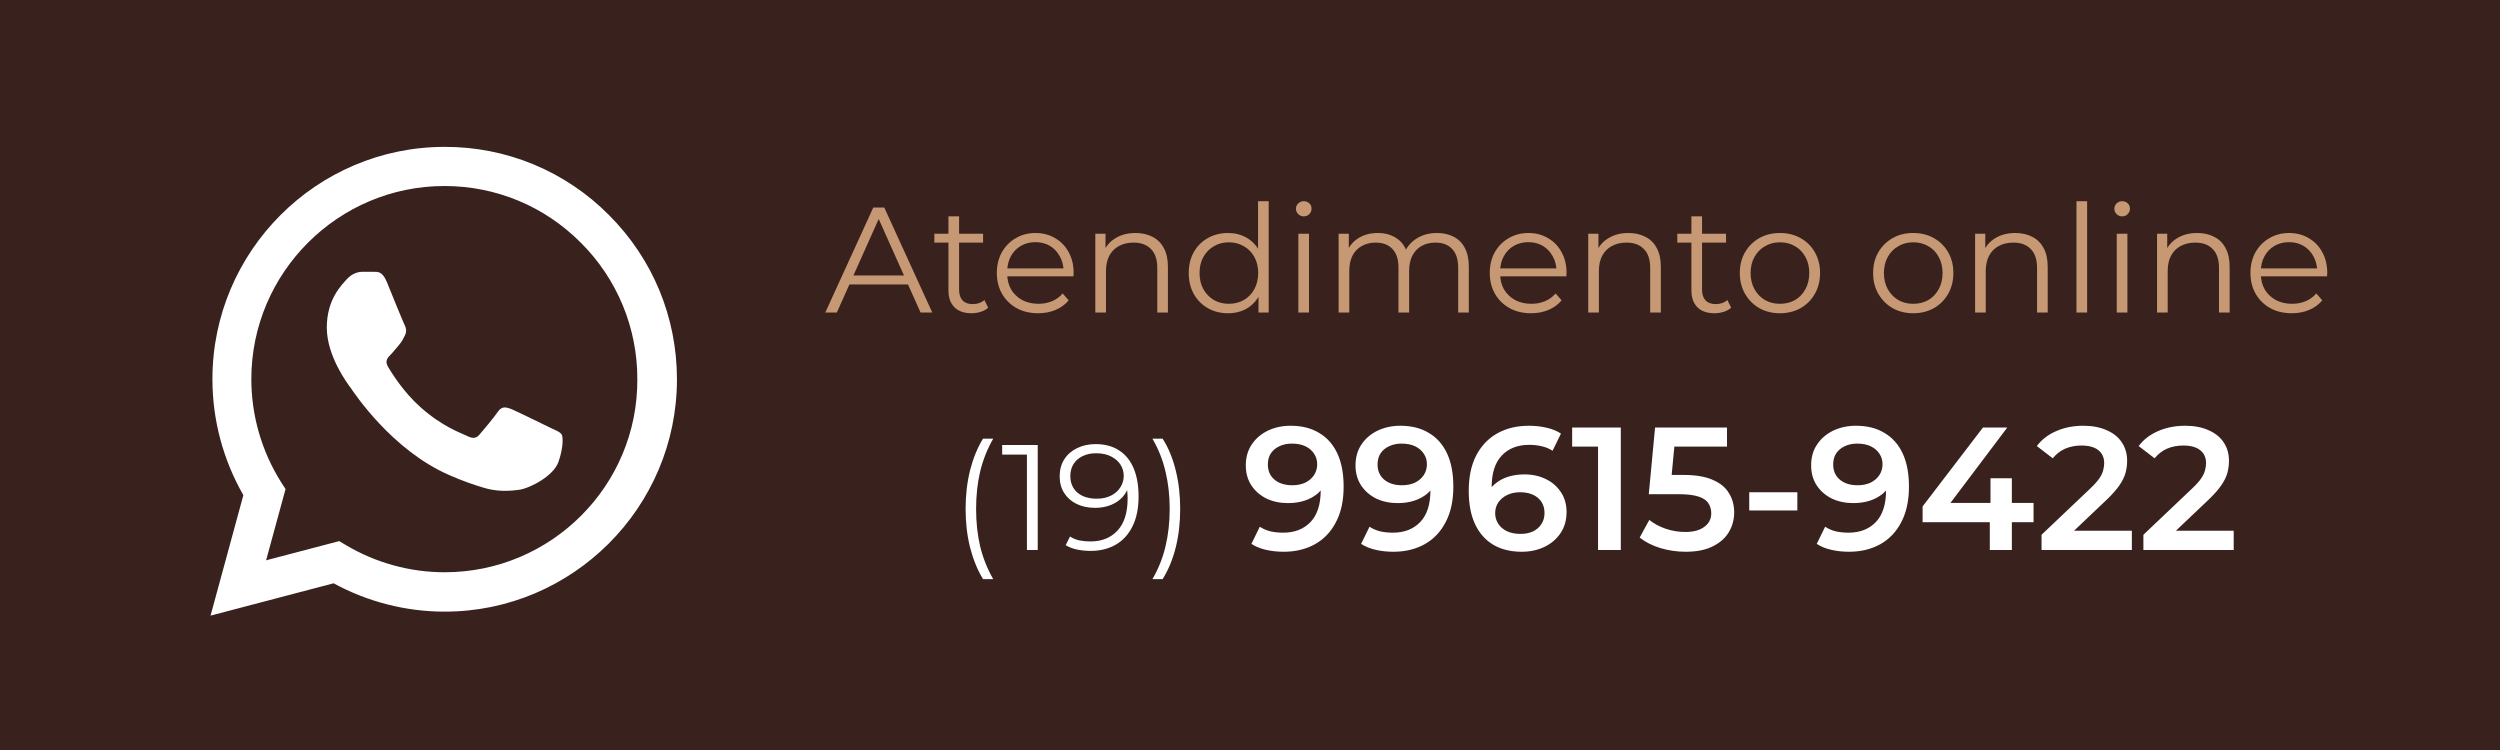 <svg width="200" height="60" viewBox="0 0 200 60" fill="none" xmlns="http://www.w3.org/2000/svg">
<rect x="0" y="0" width="200" height="60" fill="#808080" stroke="none"/>
<g clip-path="url(#clip0_1_3)">
<path d="M200 0H0V60H200V0Z" fill="#39221D"/>
<path d="M66.024 25L69.864 16.6H70.74L74.58 25H73.644L70.116 17.116H70.476L66.948 25H66.024ZM67.536 22.756L67.8 22.036H72.684L72.948 22.756H67.536ZM77.723 25.06C77.131 25.06 76.675 24.9 76.355 24.58C76.035 24.26 75.875 23.808 75.875 23.224V17.308H76.727V23.176C76.727 23.544 76.819 23.828 77.003 24.028C77.195 24.228 77.467 24.328 77.819 24.328C78.195 24.328 78.507 24.22 78.755 24.004L79.055 24.616C78.887 24.768 78.683 24.88 78.443 24.952C78.211 25.024 77.971 25.06 77.723 25.06ZM74.747 19.408V18.7H78.647V19.408H74.747ZM83.059 25.06C82.403 25.06 81.827 24.924 81.331 24.652C80.835 24.372 80.447 23.992 80.167 23.512C79.887 23.024 79.747 22.468 79.747 21.844C79.747 21.22 79.879 20.668 80.143 20.188C80.415 19.708 80.783 19.332 81.247 19.06C81.719 18.78 82.247 18.64 82.831 18.64C83.423 18.64 83.947 18.776 84.403 19.048C84.867 19.312 85.231 19.688 85.495 20.176C85.759 20.656 85.891 21.212 85.891 21.844C85.891 21.884 85.887 21.928 85.879 21.976C85.879 22.016 85.879 22.06 85.879 22.108H80.395V21.472H85.423L85.087 21.724C85.087 21.268 84.987 20.864 84.787 20.512C84.595 20.152 84.331 19.872 83.995 19.672C83.659 19.472 83.271 19.372 82.831 19.372C82.399 19.372 82.011 19.472 81.667 19.672C81.323 19.872 81.055 20.152 80.863 20.512C80.671 20.872 80.575 21.284 80.575 21.748V21.88C80.575 22.36 80.679 22.784 80.887 23.152C81.103 23.512 81.399 23.796 81.775 24.004C82.159 24.204 82.595 24.304 83.083 24.304C83.467 24.304 83.823 24.236 84.151 24.1C84.487 23.964 84.775 23.756 85.015 23.476L85.495 24.028C85.215 24.364 84.863 24.62 84.439 24.796C84.023 24.972 83.563 25.06 83.059 25.06ZM90.841 18.64C91.353 18.64 91.802 18.74 92.186 18.94C92.578 19.132 92.882 19.428 93.097 19.828C93.322 20.228 93.433 20.732 93.433 21.34V25H92.582V21.424C92.582 20.76 92.413 20.26 92.078 19.924C91.749 19.58 91.285 19.408 90.686 19.408C90.237 19.408 89.846 19.5 89.51 19.684C89.181 19.86 88.925 20.12 88.742 20.464C88.566 20.8 88.478 21.208 88.478 21.688V25H87.626V18.7H88.442V20.428L88.309 20.104C88.51 19.648 88.829 19.292 89.269 19.036C89.71 18.772 90.234 18.64 90.841 18.64ZM98.243 25.06C97.643 25.06 97.103 24.924 96.623 24.652C96.151 24.38 95.779 24.004 95.507 23.524C95.235 23.036 95.099 22.476 95.099 21.844C95.099 21.204 95.235 20.644 95.507 20.164C95.779 19.684 96.151 19.312 96.623 19.048C97.103 18.776 97.643 18.64 98.243 18.64C98.795 18.64 99.287 18.764 99.719 19.012C100.159 19.26 100.507 19.624 100.763 20.104C101.027 20.576 101.159 21.156 101.159 21.844C101.159 22.524 101.031 23.104 100.775 23.584C100.519 24.064 100.171 24.432 99.731 24.688C99.299 24.936 98.803 25.06 98.243 25.06ZM98.303 24.304C98.751 24.304 99.151 24.204 99.503 24.004C99.863 23.796 100.143 23.508 100.343 23.14C100.551 22.764 100.655 22.332 100.655 21.844C100.655 21.348 100.551 20.916 100.343 20.548C100.143 20.18 99.863 19.896 99.503 19.696C99.151 19.488 98.751 19.384 98.303 19.384C97.863 19.384 97.467 19.488 97.115 19.696C96.763 19.896 96.483 20.18 96.275 20.548C96.067 20.916 95.963 21.348 95.963 21.844C95.963 22.332 96.067 22.764 96.275 23.14C96.483 23.508 96.763 23.796 97.115 24.004C97.467 24.204 97.863 24.304 98.303 24.304ZM100.679 25V23.104L100.763 21.832L100.643 20.56V16.096H101.495V25H100.679ZM103.868 25V18.7H104.72V25H103.868ZM104.3 17.308C104.124 17.308 103.976 17.248 103.856 17.128C103.736 17.008 103.676 16.864 103.676 16.696C103.676 16.528 103.736 16.388 103.856 16.276C103.976 16.156 104.124 16.096 104.3 16.096C104.476 16.096 104.624 16.152 104.744 16.264C104.864 16.376 104.924 16.516 104.924 16.684C104.924 16.86 104.864 17.008 104.744 17.128C104.632 17.248 104.484 17.308 104.3 17.308ZM114.962 18.64C115.474 18.64 115.918 18.74 116.294 18.94C116.678 19.132 116.974 19.428 117.182 19.828C117.398 20.228 117.506 20.732 117.506 21.34V25H116.654V21.424C116.654 20.76 116.494 20.26 116.174 19.924C115.862 19.58 115.418 19.408 114.842 19.408C114.41 19.408 114.034 19.5 113.714 19.684C113.402 19.86 113.158 20.12 112.982 20.464C112.814 20.8 112.73 21.208 112.73 21.688V25H111.878V21.424C111.878 20.76 111.718 20.26 111.398 19.924C111.078 19.58 110.63 19.408 110.054 19.408C109.63 19.408 109.258 19.5 108.938 19.684C108.618 19.86 108.37 20.12 108.194 20.464C108.026 20.8 107.942 21.208 107.942 21.688V25H107.09V18.7H107.906V20.404L107.774 20.104C107.966 19.648 108.274 19.292 108.698 19.036C109.13 18.772 109.638 18.64 110.222 18.64C110.838 18.64 111.362 18.796 111.794 19.108C112.226 19.412 112.506 19.872 112.634 20.488L112.298 20.356C112.482 19.844 112.806 19.432 113.27 19.12C113.742 18.8 114.306 18.64 114.962 18.64ZM122.493 25.06C121.837 25.06 121.261 24.924 120.765 24.652C120.269 24.372 119.881 23.992 119.601 23.512C119.321 23.024 119.181 22.468 119.181 21.844C119.181 21.22 119.313 20.668 119.577 20.188C119.849 19.708 120.217 19.332 120.681 19.06C121.153 18.78 121.681 18.64 122.265 18.64C122.857 18.64 123.381 18.776 123.837 19.048C124.301 19.312 124.665 19.688 124.929 20.176C125.193 20.656 125.325 21.212 125.325 21.844C125.325 21.884 125.321 21.928 125.313 21.976C125.313 22.016 125.313 22.06 125.313 22.108H119.829V21.472H124.857L124.521 21.724C124.521 21.268 124.421 20.864 124.221 20.512C124.029 20.152 123.765 19.872 123.429 19.672C123.093 19.472 122.705 19.372 122.265 19.372C121.833 19.372 121.445 19.472 121.101 19.672C120.757 19.872 120.489 20.152 120.297 20.512C120.105 20.872 120.009 21.284 120.009 21.748V21.88C120.009 22.36 120.113 22.784 120.321 23.152C120.537 23.512 120.833 23.796 121.209 24.004C121.593 24.204 122.029 24.304 122.517 24.304C122.901 24.304 123.257 24.236 123.585 24.1C123.921 23.964 124.209 23.756 124.449 23.476L124.929 24.028C124.649 24.364 124.297 24.62 123.873 24.796C123.457 24.972 122.997 25.06 122.493 25.06ZM130.275 18.64C130.787 18.64 131.235 18.74 131.619 18.94C132.011 19.132 132.315 19.428 132.531 19.828C132.755 20.228 132.867 20.732 132.867 21.34V25H132.015V21.424C132.015 20.76 131.847 20.26 131.511 19.924C131.183 19.58 130.719 19.408 130.119 19.408C129.671 19.408 129.279 19.5 128.943 19.684C128.615 19.86 128.359 20.12 128.175 20.464C127.999 20.8 127.911 21.208 127.911 21.688V25H127.059V18.7H127.875V20.428L127.743 20.104C127.943 19.648 128.263 19.292 128.703 19.036C129.143 18.772 129.667 18.64 130.275 18.64ZM137.16 25.06C136.568 25.06 136.112 24.9 135.792 24.58C135.472 24.26 135.312 23.808 135.312 23.224V17.308H136.164V23.176C136.164 23.544 136.256 23.828 136.44 24.028C136.632 24.228 136.904 24.328 137.256 24.328C137.632 24.328 137.944 24.22 138.192 24.004L138.492 24.616C138.324 24.768 138.12 24.88 137.88 24.952C137.648 25.024 137.408 25.06 137.16 25.06ZM134.184 19.408V18.7H138.084V19.408H134.184ZM142.389 25.06C141.781 25.06 141.233 24.924 140.745 24.652C140.265 24.372 139.885 23.992 139.605 23.512C139.325 23.024 139.185 22.468 139.185 21.844C139.185 21.212 139.325 20.656 139.605 20.176C139.885 19.696 140.265 19.32 140.745 19.048C141.225 18.776 141.773 18.64 142.389 18.64C143.013 18.64 143.565 18.776 144.045 19.048C144.533 19.32 144.913 19.696 145.185 20.176C145.465 20.656 145.605 21.212 145.605 21.844C145.605 22.468 145.465 23.024 145.185 23.512C144.913 23.992 144.533 24.372 144.045 24.652C143.557 24.924 143.005 25.06 142.389 25.06ZM142.389 24.304C142.845 24.304 143.249 24.204 143.601 24.004C143.953 23.796 144.229 23.508 144.429 23.14C144.637 22.764 144.741 22.332 144.741 21.844C144.741 21.348 144.637 20.916 144.429 20.548C144.229 20.18 143.953 19.896 143.601 19.696C143.249 19.488 142.849 19.384 142.401 19.384C141.953 19.384 141.553 19.488 141.201 19.696C140.849 19.896 140.569 20.18 140.361 20.548C140.153 20.916 140.049 21.348 140.049 21.844C140.049 22.332 140.153 22.764 140.361 23.14C140.569 23.508 140.849 23.796 141.201 24.004C141.553 24.204 141.949 24.304 142.389 24.304ZM153.053 25.06C152.445 25.06 151.897 24.924 151.409 24.652C150.929 24.372 150.549 23.992 150.269 23.512C149.989 23.024 149.849 22.468 149.849 21.844C149.849 21.212 149.989 20.656 150.269 20.176C150.549 19.696 150.929 19.32 151.409 19.048C151.889 18.776 152.437 18.64 153.053 18.64C153.677 18.64 154.229 18.776 154.709 19.048C155.197 19.32 155.577 19.696 155.849 20.176C156.129 20.656 156.269 21.212 156.269 21.844C156.269 22.468 156.129 23.024 155.849 23.512C155.577 23.992 155.197 24.372 154.709 24.652C154.221 24.924 153.669 25.06 153.053 25.06ZM153.053 24.304C153.509 24.304 153.913 24.204 154.265 24.004C154.617 23.796 154.893 23.508 155.093 23.14C155.301 22.764 155.405 22.332 155.405 21.844C155.405 21.348 155.301 20.916 155.093 20.548C154.893 20.18 154.617 19.896 154.265 19.696C153.913 19.488 153.513 19.384 153.065 19.384C152.617 19.384 152.217 19.488 151.865 19.696C151.513 19.896 151.233 20.18 151.025 20.548C150.817 20.916 150.713 21.348 150.713 21.844C150.713 22.332 150.817 22.764 151.025 23.14C151.233 23.508 151.513 23.796 151.865 24.004C152.217 24.204 152.613 24.304 153.053 24.304ZM161.224 18.64C161.736 18.64 162.184 18.74 162.568 18.94C162.96 19.132 163.264 19.428 163.48 19.828C163.704 20.228 163.816 20.732 163.816 21.34V25H162.964V21.424C162.964 20.76 162.796 20.26 162.46 19.924C162.132 19.58 161.668 19.408 161.068 19.408C160.62 19.408 160.228 19.5 159.892 19.684C159.564 19.86 159.308 20.12 159.124 20.464C158.948 20.8 158.86 21.208 158.86 21.688V25H158.008V18.7H158.824V20.428L158.692 20.104C158.892 19.648 159.212 19.292 159.652 19.036C160.092 18.772 160.616 18.64 161.224 18.64ZM166.118 25V16.096H166.97V25H166.118ZM169.34 25V18.7H170.192V25H169.34ZM169.772 17.308C169.596 17.308 169.448 17.248 169.328 17.128C169.208 17.008 169.148 16.864 169.148 16.696C169.148 16.528 169.208 16.388 169.328 16.276C169.448 16.156 169.596 16.096 169.772 16.096C169.948 16.096 170.096 16.152 170.216 16.264C170.336 16.376 170.396 16.516 170.396 16.684C170.396 16.86 170.336 17.008 170.216 17.128C170.104 17.248 169.956 17.308 169.772 17.308ZM175.779 18.64C176.291 18.64 176.739 18.74 177.123 18.94C177.515 19.132 177.819 19.428 178.035 19.828C178.259 20.228 178.371 20.732 178.371 21.34V25H177.519V21.424C177.519 20.76 177.351 20.26 177.015 19.924C176.687 19.58 176.223 19.408 175.623 19.408C175.175 19.408 174.783 19.5 174.447 19.684C174.119 19.86 173.863 20.12 173.679 20.464C173.503 20.8 173.415 21.208 173.415 21.688V25H172.563V18.7H173.379V20.428L173.247 20.104C173.447 19.648 173.767 19.292 174.207 19.036C174.647 18.772 175.171 18.64 175.779 18.64ZM183.348 25.06C182.692 25.06 182.116 24.924 181.62 24.652C181.124 24.372 180.736 23.992 180.456 23.512C180.176 23.024 180.036 22.468 180.036 21.844C180.036 21.22 180.168 20.668 180.432 20.188C180.704 19.708 181.072 19.332 181.536 19.06C182.008 18.78 182.536 18.64 183.12 18.64C183.712 18.64 184.236 18.776 184.692 19.048C185.156 19.312 185.52 19.688 185.784 20.176C186.048 20.656 186.18 21.212 186.18 21.844C186.18 21.884 186.176 21.928 186.168 21.976C186.168 22.016 186.168 22.06 186.168 22.108H180.684V21.472H185.712L185.376 21.724C185.376 21.268 185.276 20.864 185.076 20.512C184.884 20.152 184.62 19.872 184.284 19.672C183.948 19.472 183.56 19.372 183.12 19.372C182.688 19.372 182.3 19.472 181.956 19.672C181.612 19.872 181.344 20.152 181.152 20.512C180.96 20.872 180.864 21.284 180.864 21.748V21.88C180.864 22.36 180.968 22.784 181.176 23.152C181.392 23.512 181.688 23.796 182.064 24.004C182.448 24.204 182.884 24.304 183.372 24.304C183.756 24.304 184.112 24.236 184.44 24.1C184.776 23.964 185.064 23.756 185.304 23.476L185.784 24.028C185.504 24.364 185.152 24.62 184.728 24.796C184.312 24.972 183.852 25.06 183.348 25.06Z" fill="#C69873"/>
<path d="M48.719 17.206C47 15.47 44.952 14.093 42.696 13.156C40.439 12.22 38.018 11.742 35.575 11.75C25.337 11.75 16.994 20.094 16.994 30.331C16.994 33.612 17.856 36.8 19.469 39.612L16.844 49.25L26.688 46.663C29.406 48.144 32.462 48.931 35.575 48.931C45.812 48.931 54.156 40.587 54.156 30.35C54.156 25.381 52.225 20.712 48.719 17.206ZM35.575 45.781C32.8 45.781 30.081 45.031 27.7 43.625L27.137 43.288L21.288 44.825L22.844 39.125L22.469 38.544C20.927 36.082 20.108 33.236 20.106 30.331C20.106 21.819 27.044 14.881 35.556 14.881C39.681 14.881 43.562 16.494 46.469 19.419C47.908 20.851 49.048 22.555 49.824 24.431C50.599 26.308 50.995 28.32 50.987 30.35C51.025 38.862 44.087 45.781 35.575 45.781ZM44.05 34.231C43.581 34.006 41.294 32.881 40.881 32.712C40.45 32.562 40.15 32.487 39.831 32.938C39.513 33.406 38.631 34.456 38.369 34.756C38.106 35.075 37.825 35.112 37.356 34.869C36.888 34.644 35.388 34.138 33.625 32.562C32.237 31.325 31.319 29.806 31.038 29.337C30.775 28.869 31 28.625 31.244 28.381C31.45 28.175 31.712 27.837 31.938 27.575C32.163 27.312 32.256 27.106 32.406 26.806C32.556 26.488 32.481 26.225 32.369 26C32.256 25.775 31.319 23.488 30.944 22.55C30.569 21.65 30.175 21.762 29.894 21.744H28.994C28.675 21.744 28.188 21.856 27.756 22.325C27.344 22.794 26.144 23.919 26.144 26.206C26.144 28.494 27.812 30.706 28.038 31.006C28.262 31.325 31.319 36.013 35.969 38.019C37.075 38.506 37.938 38.788 38.612 38.994C39.719 39.35 40.731 39.294 41.538 39.181C42.438 39.05 44.294 38.056 44.669 36.969C45.062 35.881 45.062 34.962 44.931 34.756C44.8 34.55 44.519 34.456 44.05 34.231Z" fill="white"/>
<path d="M78.64 46.328C78.2 45.6 77.856 44.76 77.608 43.808C77.368 42.848 77.248 41.816 77.248 40.712C77.248 39.608 77.368 38.576 77.608 37.616C77.856 36.648 78.2 35.808 78.64 35.096H79.456C78.984 35.92 78.636 36.796 78.412 37.724C78.196 38.644 78.088 39.64 78.088 40.712C78.088 41.784 78.196 42.784 78.412 43.712C78.636 44.632 78.984 45.504 79.456 46.328H78.64ZM82.154 44V35.96L82.538 36.368H80.174V35.6H83.018V44H82.154ZM87.642 35.528C88.386 35.528 89.014 35.696 89.526 36.032C90.038 36.36 90.426 36.836 90.69 37.46C90.954 38.084 91.086 38.84 91.086 39.728C91.086 40.672 90.922 41.468 90.594 42.116C90.274 42.764 89.826 43.252 89.25 43.58C88.674 43.908 88.006 44.072 87.246 44.072C86.87 44.072 86.51 44.036 86.166 43.964C85.83 43.892 85.526 43.776 85.254 43.616L85.602 42.92C85.818 43.064 86.066 43.168 86.346 43.232C86.634 43.288 86.93 43.316 87.234 43.316C88.138 43.316 88.858 43.028 89.394 42.452C89.938 41.876 90.21 41.016 90.21 39.872C90.21 39.688 90.198 39.468 90.174 39.212C90.158 38.956 90.114 38.7 90.042 38.444L90.342 38.672C90.262 39.088 90.09 39.444 89.826 39.74C89.57 40.028 89.25 40.248 88.866 40.4C88.49 40.552 88.07 40.628 87.606 40.628C87.054 40.628 86.562 40.524 86.13 40.316C85.706 40.108 85.374 39.816 85.134 39.44C84.894 39.064 84.774 38.62 84.774 38.108C84.774 37.58 84.898 37.124 85.146 36.74C85.394 36.356 85.734 36.06 86.166 35.852C86.606 35.636 87.098 35.528 87.642 35.528ZM87.678 36.26C87.278 36.26 86.922 36.336 86.61 36.488C86.306 36.632 86.066 36.84 85.89 37.112C85.714 37.384 85.626 37.708 85.626 38.084C85.626 38.636 85.814 39.076 86.19 39.404C86.574 39.732 87.09 39.896 87.738 39.896C88.17 39.896 88.546 39.816 88.866 39.656C89.194 39.496 89.446 39.276 89.622 38.996C89.806 38.716 89.898 38.404 89.898 38.06C89.898 37.748 89.814 37.456 89.646 37.184C89.478 36.912 89.23 36.692 88.902 36.524C88.574 36.348 88.166 36.26 87.678 36.26ZM93.011 46.328H92.195C92.675 45.504 93.023 44.632 93.239 43.712C93.463 42.784 93.575 41.784 93.575 40.712C93.575 39.64 93.463 38.644 93.239 37.724C93.023 36.796 92.675 35.92 92.195 35.096H93.011C93.467 35.808 93.815 36.648 94.055 37.616C94.295 38.576 94.415 39.608 94.415 40.712C94.415 41.816 94.295 42.848 94.055 43.808C93.815 44.76 93.467 45.6 93.011 46.328ZM103.248 34.06C104.144 34.06 104.905 34.251 105.53 34.634C106.165 35.007 106.65 35.553 106.986 36.272C107.322 36.991 107.49 37.877 107.49 38.932C107.49 40.052 107.285 40.999 106.874 41.774C106.473 42.549 105.913 43.137 105.194 43.538C104.475 43.939 103.64 44.14 102.688 44.14C102.193 44.14 101.722 44.089 101.274 43.986C100.826 43.883 100.439 43.725 100.112 43.51L100.784 42.138C101.055 42.315 101.349 42.441 101.666 42.516C101.983 42.581 102.31 42.614 102.646 42.614C103.57 42.614 104.303 42.329 104.844 41.76C105.385 41.191 105.656 40.351 105.656 39.24C105.656 39.063 105.651 38.857 105.642 38.624C105.633 38.381 105.6 38.139 105.544 37.896L106.104 38.512C105.945 38.895 105.717 39.217 105.418 39.478C105.119 39.73 104.769 39.921 104.368 40.052C103.967 40.183 103.523 40.248 103.038 40.248C102.403 40.248 101.829 40.127 101.316 39.884C100.812 39.632 100.411 39.282 100.112 38.834C99.814 38.377 99.664 37.845 99.664 37.238C99.664 36.585 99.823 36.025 100.14 35.558C100.457 35.082 100.887 34.713 101.428 34.452C101.979 34.191 102.585 34.06 103.248 34.06ZM103.346 35.488C102.973 35.488 102.641 35.558 102.352 35.698C102.063 35.829 101.834 36.02 101.666 36.272C101.507 36.515 101.428 36.809 101.428 37.154C101.428 37.667 101.605 38.073 101.96 38.372C102.315 38.671 102.791 38.82 103.388 38.82C103.78 38.82 104.125 38.75 104.424 38.61C104.723 38.461 104.956 38.26 105.124 38.008C105.292 37.747 105.376 37.457 105.376 37.14C105.376 36.832 105.297 36.557 105.138 36.314C104.979 36.062 104.751 35.861 104.452 35.712C104.153 35.563 103.785 35.488 103.346 35.488ZM112.025 34.06C112.921 34.06 113.682 34.251 114.307 34.634C114.942 35.007 115.427 35.553 115.763 36.272C116.099 36.991 116.267 37.877 116.267 38.932C116.267 40.052 116.062 40.999 115.651 41.774C115.25 42.549 114.69 43.137 113.971 43.538C113.253 43.939 112.417 44.14 111.465 44.14C110.971 44.14 110.499 44.089 110.051 43.986C109.603 43.883 109.216 43.725 108.889 43.51L109.561 42.138C109.832 42.315 110.126 42.441 110.443 42.516C110.761 42.581 111.087 42.614 111.423 42.614C112.347 42.614 113.08 42.329 113.621 41.76C114.163 41.191 114.433 40.351 114.433 39.24C114.433 39.063 114.429 38.857 114.419 38.624C114.41 38.381 114.377 38.139 114.321 37.896L114.881 38.512C114.723 38.895 114.494 39.217 114.195 39.478C113.897 39.73 113.547 39.921 113.145 40.052C112.744 40.183 112.301 40.248 111.815 40.248C111.181 40.248 110.607 40.127 110.093 39.884C109.589 39.632 109.188 39.282 108.889 38.834C108.591 38.377 108.441 37.845 108.441 37.238C108.441 36.585 108.6 36.025 108.917 35.558C109.235 35.082 109.664 34.713 110.205 34.452C110.756 34.191 111.363 34.06 112.025 34.06ZM112.123 35.488C111.75 35.488 111.419 35.558 111.129 35.698C110.84 35.829 110.611 36.02 110.443 36.272C110.285 36.515 110.205 36.809 110.205 37.154C110.205 37.667 110.383 38.073 110.737 38.372C111.092 38.671 111.568 38.82 112.165 38.82C112.557 38.82 112.903 38.75 113.201 38.61C113.5 38.461 113.733 38.26 113.901 38.008C114.069 37.747 114.153 37.457 114.153 37.14C114.153 36.832 114.074 36.557 113.915 36.314C113.757 36.062 113.528 35.861 113.229 35.712C112.931 35.563 112.562 35.488 112.123 35.488ZM121.741 44.14C120.854 44.14 120.093 43.953 119.459 43.58C118.824 43.197 118.339 42.647 118.003 41.928C117.667 41.209 117.499 40.323 117.499 39.268C117.499 38.148 117.699 37.201 118.101 36.426C118.511 35.651 119.076 35.063 119.795 34.662C120.523 34.261 121.358 34.06 122.301 34.06C122.795 34.06 123.267 34.111 123.715 34.214C124.172 34.317 124.559 34.475 124.877 34.69L124.205 36.062C123.934 35.885 123.64 35.763 123.323 35.698C123.015 35.623 122.688 35.586 122.343 35.586C121.419 35.586 120.686 35.871 120.145 36.44C119.603 37.009 119.333 37.849 119.333 38.96C119.333 39.137 119.337 39.347 119.347 39.59C119.356 39.823 119.389 40.061 119.445 40.304L118.885 39.688C119.053 39.305 119.281 38.988 119.571 38.736C119.869 38.475 120.219 38.279 120.621 38.148C121.031 38.017 121.475 37.952 121.951 37.952C122.595 37.952 123.169 38.078 123.673 38.33C124.177 38.573 124.578 38.923 124.877 39.38C125.175 39.828 125.325 40.355 125.325 40.962C125.325 41.606 125.166 42.166 124.849 42.642C124.531 43.118 124.102 43.487 123.561 43.748C123.019 44.009 122.413 44.14 121.741 44.14ZM121.643 42.712C122.016 42.712 122.347 42.647 122.637 42.516C122.926 42.376 123.15 42.18 123.309 41.928C123.477 41.676 123.561 41.382 123.561 41.046C123.561 40.533 123.383 40.127 123.029 39.828C122.674 39.529 122.198 39.38 121.601 39.38C121.209 39.38 120.863 39.455 120.565 39.604C120.275 39.744 120.042 39.94 119.865 40.192C119.697 40.444 119.613 40.733 119.613 41.06C119.613 41.359 119.692 41.634 119.851 41.886C120.009 42.138 120.238 42.339 120.537 42.488C120.845 42.637 121.213 42.712 121.643 42.712ZM127.844 44V34.9L128.642 35.726H125.772V34.2H129.664V44H127.844ZM134.856 44.14C134.166 44.14 133.489 44.042 132.826 43.846C132.173 43.641 131.622 43.361 131.174 43.006L131.944 41.592C132.299 41.881 132.728 42.115 133.232 42.292C133.746 42.469 134.278 42.558 134.828 42.558C135.472 42.558 135.976 42.423 136.34 42.152C136.714 41.881 136.9 41.517 136.9 41.06C136.9 40.752 136.821 40.481 136.662 40.248C136.513 40.015 136.242 39.837 135.85 39.716C135.468 39.595 134.94 39.534 134.268 39.534H131.902L132.406 34.2H138.16V35.726H133.078L134.03 34.858L133.652 38.848L132.7 37.994H134.674C135.645 37.994 136.424 38.125 137.012 38.386C137.61 38.638 138.044 38.993 138.314 39.45C138.594 39.898 138.734 40.411 138.734 40.99C138.734 41.559 138.594 42.082 138.314 42.558C138.034 43.034 137.605 43.417 137.026 43.706C136.457 43.995 135.734 44.14 134.856 44.14ZM139.938 40.836V39.38H143.788V40.836H139.938ZM148.475 34.06C149.371 34.06 150.131 34.251 150.757 34.634C151.391 35.007 151.877 35.553 152.213 36.272C152.549 36.991 152.717 37.877 152.717 38.932C152.717 40.052 152.511 40.999 152.101 41.774C151.699 42.549 151.139 43.137 150.421 43.538C149.702 43.939 148.867 44.14 147.915 44.14C147.42 44.14 146.949 44.089 146.501 43.986C146.053 43.883 145.665 43.725 145.339 43.51L146.011 42.138C146.281 42.315 146.575 42.441 146.893 42.516C147.21 42.581 147.537 42.614 147.873 42.614C148.797 42.614 149.529 42.329 150.071 41.76C150.612 41.191 150.883 40.351 150.883 39.24C150.883 39.063 150.878 38.857 150.869 38.624C150.859 38.381 150.827 38.139 150.771 37.896L151.331 38.512C151.172 38.895 150.943 39.217 150.645 39.478C150.346 39.73 149.996 39.921 149.595 40.052C149.193 40.183 148.75 40.248 148.265 40.248C147.63 40.248 147.056 40.127 146.543 39.884C146.039 39.632 145.637 39.282 145.339 38.834C145.04 38.377 144.891 37.845 144.891 37.238C144.891 36.585 145.049 36.025 145.367 35.558C145.684 35.082 146.113 34.713 146.655 34.452C147.205 34.191 147.812 34.06 148.475 34.06ZM148.573 35.488C148.199 35.488 147.868 35.558 147.579 35.698C147.289 35.829 147.061 36.02 146.893 36.272C146.734 36.515 146.655 36.809 146.655 37.154C146.655 37.667 146.832 38.073 147.187 38.372C147.541 38.671 148.017 38.82 148.615 38.82C149.007 38.82 149.352 38.75 149.651 38.61C149.949 38.461 150.183 38.26 150.351 38.008C150.519 37.747 150.603 37.457 150.603 37.14C150.603 36.832 150.523 36.557 150.365 36.314C150.206 36.062 149.977 35.861 149.679 35.712C149.38 35.563 149.011 35.488 148.573 35.488ZM153.808 41.774V40.514L158.638 34.2H160.584L155.824 40.514L154.914 40.234H162.684V41.774H153.808ZM159.184 44V41.774L159.24 40.234V38.26H160.948V44H159.184ZM163.324 44V42.782L167.216 39.086C167.543 38.778 167.785 38.507 167.944 38.274C168.103 38.041 168.205 37.826 168.252 37.63C168.308 37.425 168.336 37.233 168.336 37.056C168.336 36.608 168.182 36.263 167.874 36.02C167.566 35.768 167.113 35.642 166.516 35.642C166.04 35.642 165.606 35.726 165.214 35.894C164.831 36.062 164.5 36.319 164.22 36.664L162.946 35.684C163.329 35.171 163.842 34.774 164.486 34.494C165.139 34.205 165.867 34.06 166.67 34.06C167.379 34.06 167.995 34.177 168.518 34.41C169.05 34.634 169.456 34.956 169.736 35.376C170.025 35.796 170.17 36.295 170.17 36.874C170.17 37.191 170.128 37.509 170.044 37.826C169.96 38.134 169.801 38.461 169.568 38.806C169.335 39.151 168.994 39.539 168.546 39.968L165.2 43.146L164.822 42.46H170.548V44H163.324ZM171.472 44V42.782L175.364 39.086C175.691 38.778 175.934 38.507 176.092 38.274C176.251 38.041 176.354 37.826 176.4 37.63C176.456 37.425 176.484 37.233 176.484 37.056C176.484 36.608 176.33 36.263 176.022 36.02C175.714 35.768 175.262 35.642 174.664 35.642C174.188 35.642 173.754 35.726 173.362 35.894C172.98 36.062 172.648 36.319 172.368 36.664L171.094 35.684C171.477 35.171 171.99 34.774 172.634 34.494C173.288 34.205 174.016 34.06 174.818 34.06C175.528 34.06 176.144 34.177 176.666 34.41C177.198 34.634 177.604 34.956 177.884 35.376C178.174 35.796 178.318 36.295 178.318 36.874C178.318 37.191 178.276 37.509 178.192 37.826C178.108 38.134 177.95 38.461 177.716 38.806C177.483 39.151 177.142 39.539 176.694 39.968L173.348 43.146L172.97 42.46H178.696V44H171.472Z" fill="white"/>
</g>
<defs>
<clipPath id="clip0_1_3">
<rect width="200" height="60" fill="white"/>
</clipPath>
</defs>
</svg>
